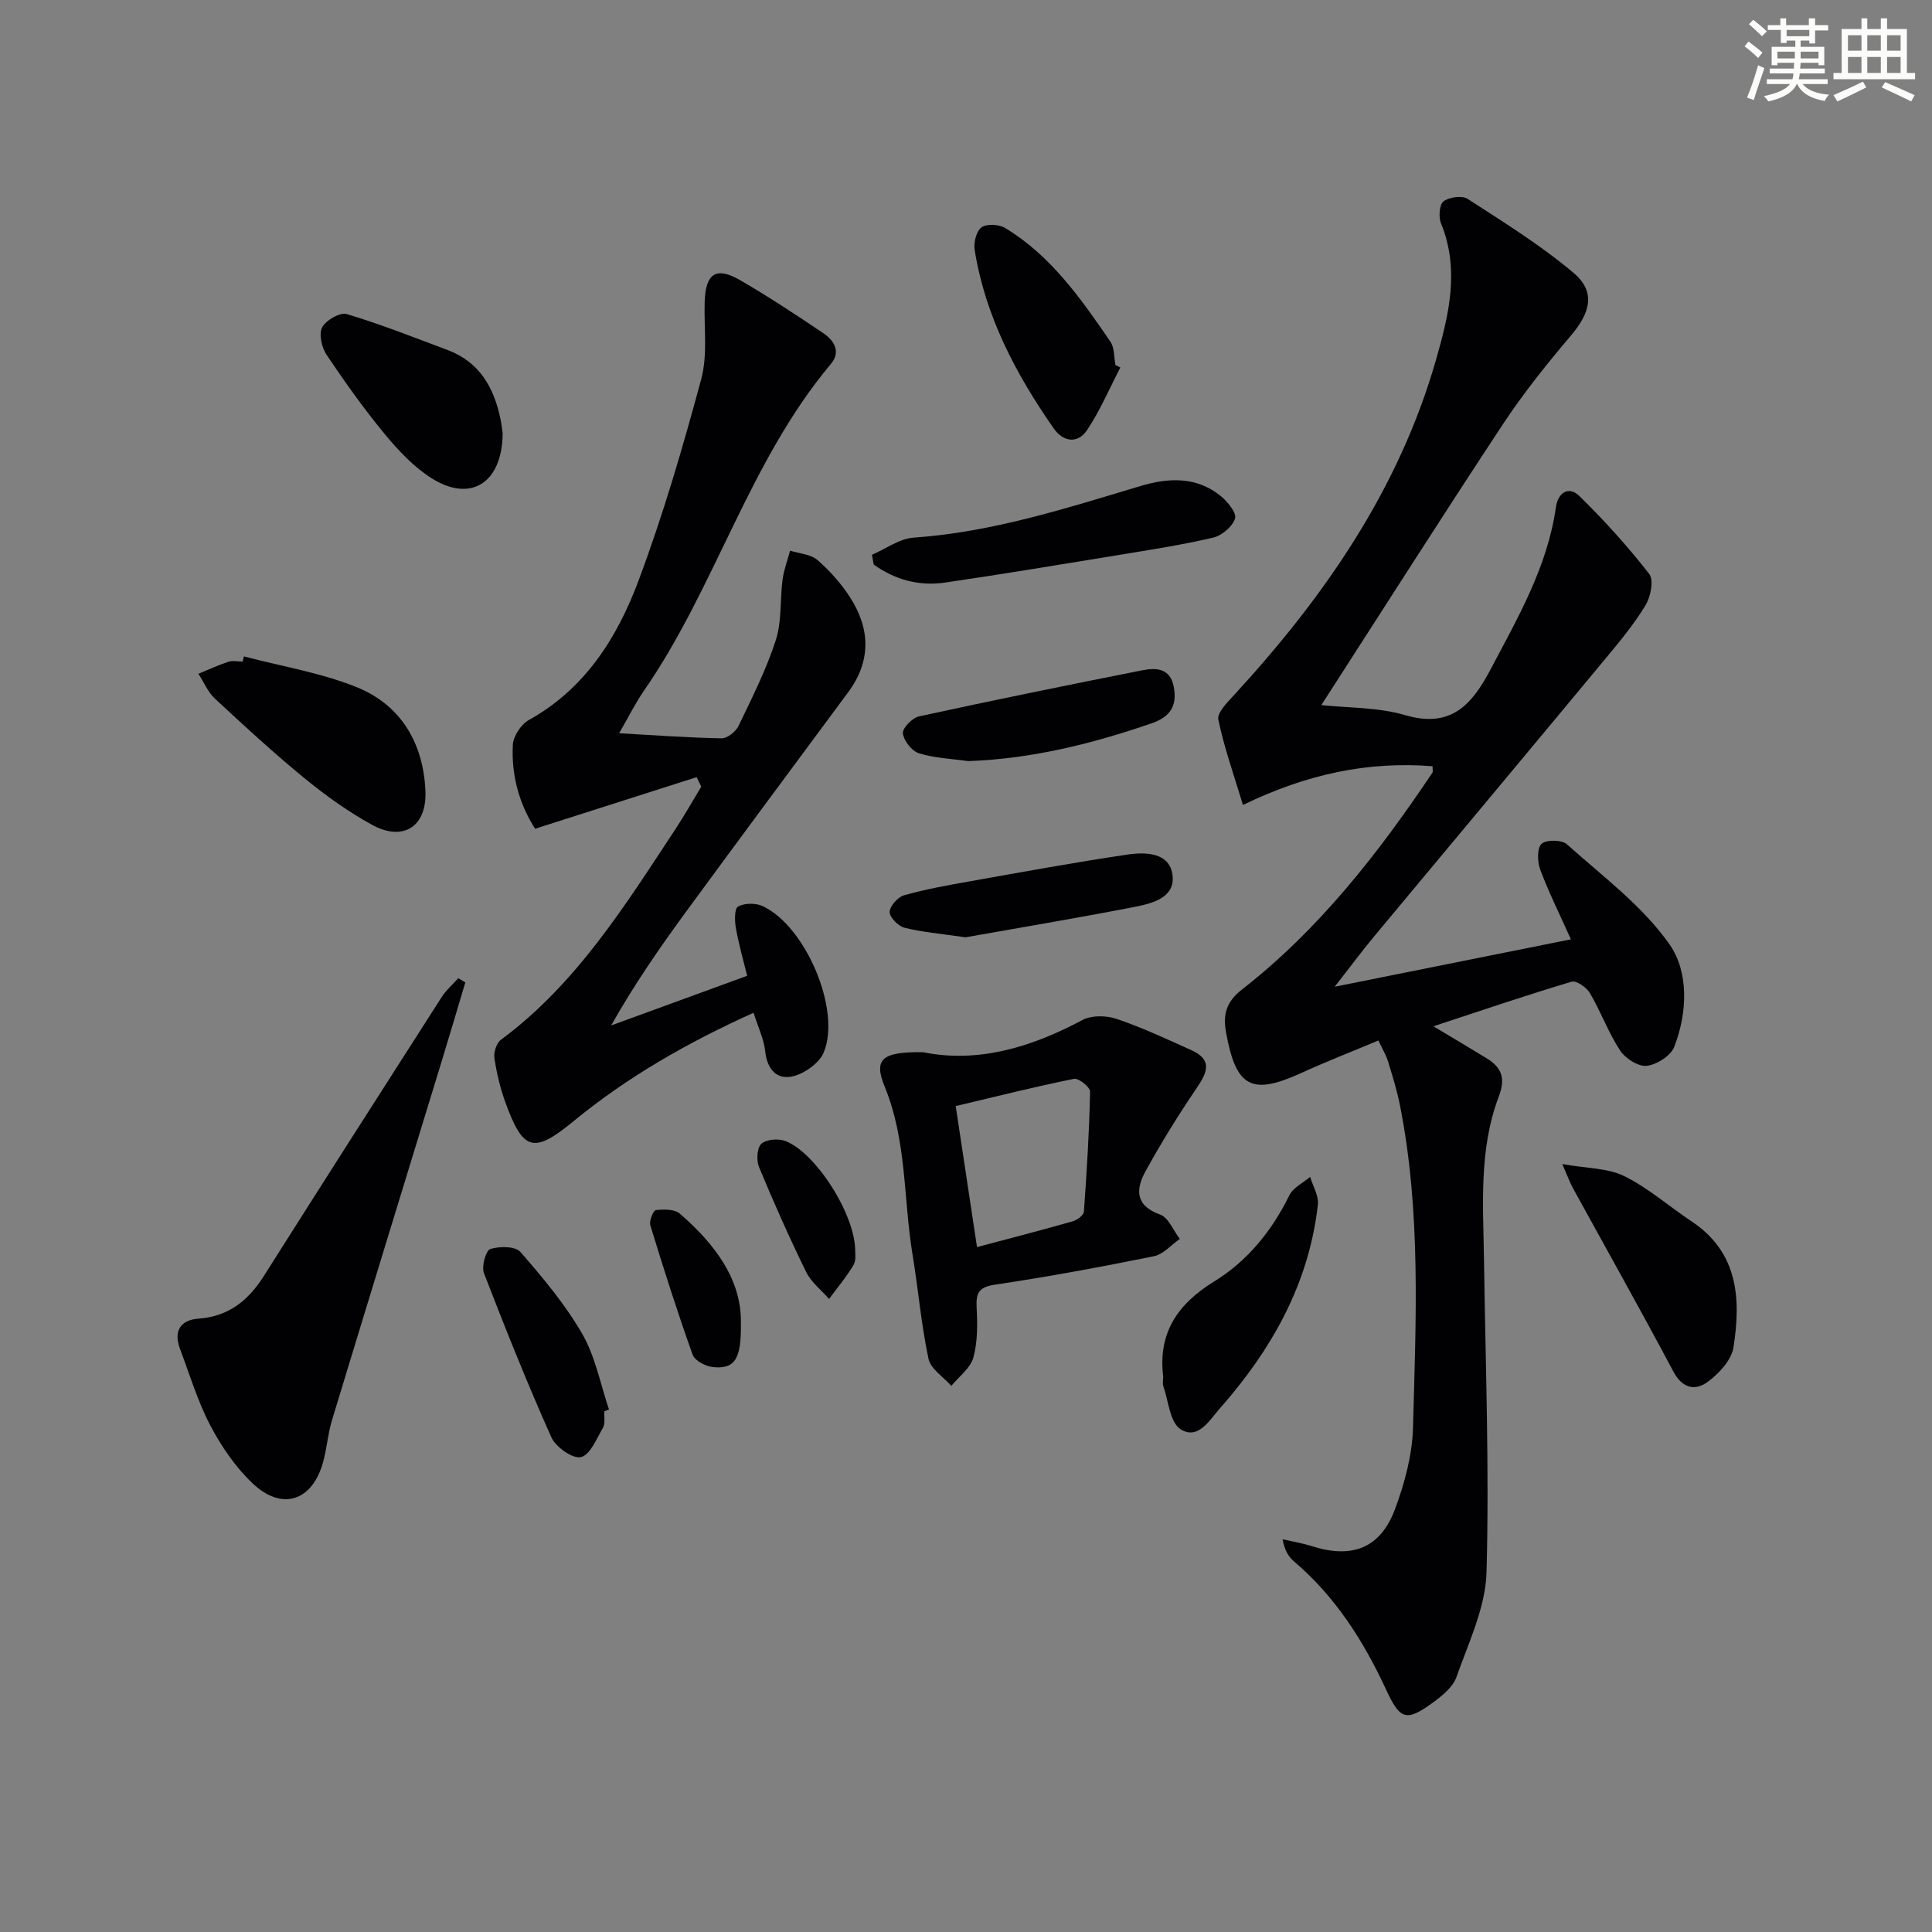 <svg enable-background="new 0 0 400 400" viewBox="0 0 400 400" xmlns="http://www.w3.org/2000/svg"><rect x="0" y="0" width="400" height="400" fill="#808080" stroke="none"/><g fill="#010103"><path d="m296.59 158.64c-13.38-1.05-25.99 1.59-39.25 8.02-1.85-6.14-3.88-11.82-5.1-17.68-.3-1.42 1.89-3.58 3.27-5.09 18.66-20.29 34.1-42.52 41.8-69.4 2.66-9.3 4.96-18.64 1.03-28.27-.53-1.3-.33-3.89.53-4.54 1.19-.88 3.83-1.25 4.99-.5 7.49 4.85 15.15 9.59 21.94 15.33 4.61 3.9 3.51 8.17-.56 12.97-5 5.89-9.86 11.96-14.11 18.4-12.62 19.12-24.9 38.46-37.56 58.1 5.48.6 11.7.42 17.39 2.09 9.57 2.81 13.87-2.33 17.67-9.52 5.65-10.72 11.76-21.23 13.5-33.53.44-3.09 2.68-4.44 4.84-2.34 5.17 5.04 10.04 10.45 14.48 16.14.98 1.25.32 4.67-.72 6.41-2.29 3.83-5.18 7.33-8.04 10.78-16.04 19.33-32.16 38.6-48.23 57.91-2.53 3.04-4.88 6.22-8.12 10.37 16.93-3.4 32.61-6.55 48.9-9.81-2.44-5.44-4.65-9.86-6.36-14.46-.6-1.61-.67-4.4.28-5.31.95-.9 4.19-.86 5.24.08 7.39 6.63 15.68 12.77 21.27 20.75 3.98 5.68 3.73 14.12.95 21.22-.73 1.85-3.62 3.68-5.7 3.91-1.74.19-4.41-1.53-5.49-3.17-2.44-3.72-3.98-8.01-6.24-11.87-.7-1.19-2.82-2.68-3.79-2.39-9.3 2.78-18.5 5.91-28.63 9.24 4.28 2.57 7.68 4.57 11.03 6.63 3.09 1.9 3.96 4.09 2.51 7.91-4.18 11-3.22 22.59-3.06 34.07.31 21.47 1.11 42.95.52 64.39-.2 7.31-3.71 14.61-6.23 21.74-.75 2.13-3.04 3.94-5.01 5.38-5.47 3.98-6.72 3.34-9.56-2.8-4.65-10.03-10.5-19.26-19.07-26.53-1.17-.99-1.97-2.4-2.36-4.58 2.01.46 4.07.79 6.03 1.42 8.39 2.66 14.24.45 17.27-7.71 2-5.37 3.56-11.21 3.71-16.89.59-22.27 1.68-44.61-2.71-66.69-.61-3.09-1.56-6.11-2.48-9.13-.38-1.24-1.09-2.38-1.98-4.27-5.44 2.28-10.79 4.37-16.01 6.75-10.22 4.66-13.47 2.97-15.52-8.37-.66-3.63-.1-6.29 3.32-8.96 15.93-12.42 28.21-28.18 39.38-44.84.17-.21.04-.6.04-1.36z"/><path d="m144.24 160.9c-10.98 3.5-21.95 7.01-33.45 10.68-3.23-5.01-4.96-10.99-4.61-17.38.1-1.81 1.71-4.24 3.33-5.14 11.64-6.47 18.28-17.06 22.69-28.84 5.1-13.63 9.19-27.67 12.98-41.73 1.35-5 .56-10.57.71-15.88.17-6 2.33-7.51 7.37-4.59 5.88 3.41 11.58 7.17 17.22 10.98 2.2 1.49 3.68 3.82 1.54 6.36-16.98 20.23-23.87 46.23-38.72 67.68-1.77 2.56-3.16 5.39-5.11 8.77 7.45.42 14.33.93 21.2 1.05 1.18.02 2.94-1.37 3.51-2.55 2.8-5.84 5.75-11.67 7.73-17.8 1.26-3.9.84-8.32 1.39-12.49.27-2.04 1.02-4.01 1.56-6.01 1.93.61 4.29.73 5.68 1.95 2.6 2.27 4.98 4.95 6.83 7.86 4.12 6.49 4.25 13.11-.49 19.51-11.19 15.1-22.39 30.19-33.5 45.35-5.49 7.49-10.77 15.12-15.57 23.63 9.2-3.36 18.41-6.72 28.16-10.28-.78-3.19-1.73-6.49-2.33-9.85-.27-1.5-.33-4.06.45-4.49 1.32-.74 3.63-.76 5.07-.1 8.88 4.1 16.33 21.5 12.66 30.31-.92 2.22-3.96 4.36-6.4 4.94-3.28.78-5.31-1.43-5.71-5.15-.27-2.55-1.47-5-2.41-8.01-13.63 6.15-26.09 13.26-37.31 22.48-8.22 6.75-10.42 6.18-14.08-3.94-1.07-2.95-1.81-6.06-2.27-9.16-.18-1.2.44-3.11 1.36-3.79 15.61-11.57 25.64-27.72 36.08-43.54 1.9-2.89 3.6-5.91 5.39-8.86-.33-.66-.64-1.32-.95-1.97z"/><path d="m191.08 217.84c11.28 2.31 22.33-.94 33.03-6.66 1.9-1.01 4.95-.95 7.08-.23 5.29 1.8 10.39 4.18 15.5 6.49 4.42 2 3.25 4.63 1.05 7.86-3.78 5.56-7.33 11.3-10.57 17.19-2.01 3.67-2.23 7.1 3.02 8.97 1.74.62 2.74 3.31 4.08 5.05-1.78 1.23-3.42 3.19-5.38 3.58-10.89 2.21-21.82 4.24-32.81 5.87-3.37.5-4.04 1.64-3.88 4.73.18 3.46.23 7.1-.68 10.38-.61 2.21-2.98 3.93-4.56 5.86-1.64-1.86-4.28-3.51-4.73-5.62-1.51-7.12-2.12-14.43-3.31-21.63-1.9-11.57-1.15-23.5-5.77-34.74-2.35-5.75-.44-7.19 7.93-7.1zm11.2 40.36c7.07-1.88 13.46-3.53 19.81-5.34.92-.26 2.27-1.26 2.32-2 .6-8.28 1.11-16.56 1.28-24.86.02-.91-2.38-2.83-3.33-2.64-8.07 1.63-16.07 3.64-24.49 5.64 1.46 9.61 2.88 19.07 4.41 29.2z"/><path d="m96.34 203.4c-1.59 5.3-3.15 10.61-4.77 15.91-7.62 24.91-15.27 49.81-22.84 74.74-.86 2.84-1.06 5.88-1.86 8.74-2.26 8.05-8.54 10.09-14.64 4.26-3.53-3.37-6.44-7.64-8.72-11.99-2.6-4.97-4.23-10.45-6.22-15.73-1.39-3.67-.02-6.04 3.81-6.32 6.26-.45 10.33-3.78 13.54-8.85 12.19-19.26 24.46-38.47 36.76-57.66.94-1.47 2.31-2.66 3.48-3.98.48.29.97.59 1.46.88z"/><path d="m50.5 135.9c7.8 2.06 15.9 3.37 23.32 6.36 9.22 3.71 13.84 11.64 14.26 21.5.32 7.41-4.61 10.54-11.05 7.01-4.91-2.69-9.55-6.02-13.9-9.57-6.42-5.25-12.53-10.89-18.61-16.53-1.48-1.37-2.31-3.43-3.44-5.17 2.05-.84 4.07-1.79 6.18-2.48.9-.3 1.98-.05 2.98-.05.08-.36.17-.72.26-1.07z"/><path d="m323.46 241.01c5.04.9 9.37.8 12.82 2.49 4.98 2.45 9.26 6.27 13.94 9.37 9.7 6.44 10.24 16.09 8.68 26.07-.41 2.63-2.97 5.4-5.28 7.12-2.6 1.93-5.27 1.48-7.18-2.12-6.76-12.73-13.83-25.29-20.77-37.93-.62-1.12-1.05-2.34-2.21-5z"/><path d="m104.07 89.76c-.11 10.34-6.69 14.31-14.67 9.28-3.7-2.33-6.89-5.72-9.71-9.13-4.33-5.24-8.29-10.81-12.08-16.46-1.01-1.51-1.63-4.28-.91-5.67.77-1.48 3.71-3.17 5.09-2.76 7.06 2.12 13.94 4.85 20.86 7.44 6.61 2.47 9.62 7.76 10.97 14.29.27 1.29.39 2.61.45 3.01z"/><path d="m180.53 114.86c2.88-1.23 5.69-3.35 8.64-3.55 16.25-1.13 31.55-6.07 46.97-10.69 5.7-1.71 11.59-2.03 16.61 2.09 1.42 1.16 3.32 3.49 2.95 4.65-.53 1.67-2.73 3.53-4.53 3.95-6.45 1.51-13.03 2.52-19.58 3.6-11.95 1.96-23.9 3.94-35.88 5.7-5.41.8-10.42-.57-14.82-3.73-.12-.68-.24-1.35-.36-2.02z"/><path d="m240.83 285.01c-1.12-9.07 3.02-15.07 10.57-19.71 6.91-4.26 11.93-10.46 15.55-17.83.78-1.59 2.83-2.56 4.3-3.81.57 1.92 1.81 3.92 1.6 5.76-1.69 15.02-8.36 27.86-17.89 39.36-.74.9-1.5 1.79-2.27 2.66-2.27 2.56-4.6 6.77-8.26 4.47-2.2-1.38-2.5-5.81-3.57-8.9-.21-.61-.03-1.34-.03-2z"/><path d="m231.96 76.08c-2.24 4.32-4.17 8.85-6.84 12.89-1.97 2.98-4.98 2.58-6.99-.31-7.83-11.25-14.15-23.21-16.34-36.94-.24-1.51.36-3.9 1.43-4.66 1.09-.77 3.61-.63 4.88.14 9.49 5.73 15.69 14.64 21.8 23.54.86 1.26.72 3.21 1.04 4.84.34.16.68.33 1.02.5z"/><path d="m200.49 157.58c-3.43-.48-6.97-.61-10.23-1.62-1.48-.46-3.14-2.59-3.33-4.13-.13-1.06 1.95-3.21 3.34-3.51 15.36-3.35 30.77-6.48 46.2-9.54 2.88-.57 5.82-.47 6.55 3.43.72 3.86-.66 6.18-4.55 7.53-12.32 4.25-24.81 7.36-37.98 7.84z"/><path d="m199.9 194.06c-5.22-.76-9.02-1.07-12.66-1.99-1.28-.32-3.06-2.15-3.04-3.27.02-1.2 1.68-3.07 2.97-3.44 4.44-1.25 9.01-2.08 13.56-2.88 10.91-1.94 21.81-3.94 32.77-5.56 3.75-.55 8.7-.42 9.26 4.31.56 4.69-4.31 5.84-7.98 6.56-12.02 2.33-24.08 4.35-34.88 6.27z"/><path d="m125.12 292.17c-.07 1.16.23 2.53-.29 3.44-1.3 2.27-2.66 5.63-4.57 6.07-1.7.39-5.21-2.09-6.11-4.11-5-11.18-9.55-22.57-13.96-34-.53-1.38.4-4.67 1.32-4.97 1.89-.61 5.19-.6 6.24.61 4.66 5.34 9.29 10.87 12.81 16.98 2.71 4.71 3.75 10.39 5.53 15.64-.32.11-.65.23-.97.34z"/><path d="m177.06 259.02c-.03.32.25 1.87-.36 2.9-1.46 2.47-3.34 4.69-5.05 7.01-1.61-1.84-3.7-3.45-4.74-5.57-3.49-7.13-6.72-14.39-9.76-21.72-.57-1.38-.44-3.96.47-4.82 1-.94 3.5-1.14 4.95-.6 6.21 2.33 14.51 15.14 14.49 22.8z"/><path d="m153.39 274.17c.1 7.31-1.33 9.35-5.83 8.86-1.5-.16-3.72-1.33-4.16-2.55-3.16-8.85-6.01-17.81-8.76-26.8-.28-.9.62-3.08 1.14-3.14 1.64-.18 3.87-.22 4.97.73 7.36 6.37 12.9 13.82 12.64 22.9z"/></g><path d="m361.2 9.6.8-1c.9.7 1.9 1.4 2.9 2.3l-.9 1.1c-1-1-2-1.8-2.8-2.4zm.5 10.6c.9-2.1 1.6-4.3 2.3-6.7.4.2.8.4 1.3.6-.7 2.1-1.5 4.3-2.2 6.6zm.4-15.2.9-.9c1 .8 2 1.6 2.8 2.4l-1 1c-.9-.9-1.8-1.7-2.7-2.5zm12.5-1.2h1.2v1.4h2.7v1.1h-2.7v2.7h-1.2v-.6h-1.8v1.3h4.9v3.8h-1.2v-.5h-3.7c0 .4-.1.9-.1 1.2h5.1v1h-5.2c0 .5-.1.9-.2 1.2h6v1h-5.2c1.1 1.3 2.9 2 5.5 2.2-.4.4-.7.8-.9 1.3-2.9-.5-4.8-1.6-5.7-3.5h-.1c-.8 1.7-2.7 2.9-5.9 3.6-.2-.4-.6-.8-.9-1.1 2.8-.6 4.6-1.4 5.4-2.5h-4.8v-1h5.3c.1-.3.2-.7.2-1.2h-4.9v-1h5c0-.4 0-.8.1-1.2h-3.5v.5h-1.2v-3.8h4.9v-1.3h-1.8v.5h-1.2v-2.7h-2.7v-1h2.6v-1.4h1.2v1.4h4.7v-1.4zm-6.6 8.3h3.6c0-.4 0-.9 0-1.4h-3.6zm1.9-4.6h4.7v-1.3h-4.7zm6.6 3.2h-3.7v1.4h3.7z" fill="#fbfcfa"/><path d="m385.3 3.8h1.3v2.2h2.8v-2.2h1.3v2.2h4.1v9.1h1.7v1.3h-16.9v-1.3h1.7v-9.1h4.1v-2.2zm.4 13.1.7 1.2c-1.8.9-3.8 1.9-6 2.9-.2-.4-.5-.8-.8-1.3 2.3-1 4.3-1.9 6.1-2.8zm-3.1-6.4h2.8v-3.2h-2.8zm0 4.6h2.8v-3.3h-2.8zm4-4.6h2.8v-3.2h-2.8zm0 4.6h2.8v-3.3h-2.8zm3.7 1.9c2.1.9 4.1 1.8 6.1 2.7l-.7 1.3c-2.2-1.1-4.2-2-6.1-2.9zm3.2-9.7h-2.8v3.2h2.8zm-2.8 7.8h2.8v-3.3h-2.8z" fill="#fbfcfa"/></svg>